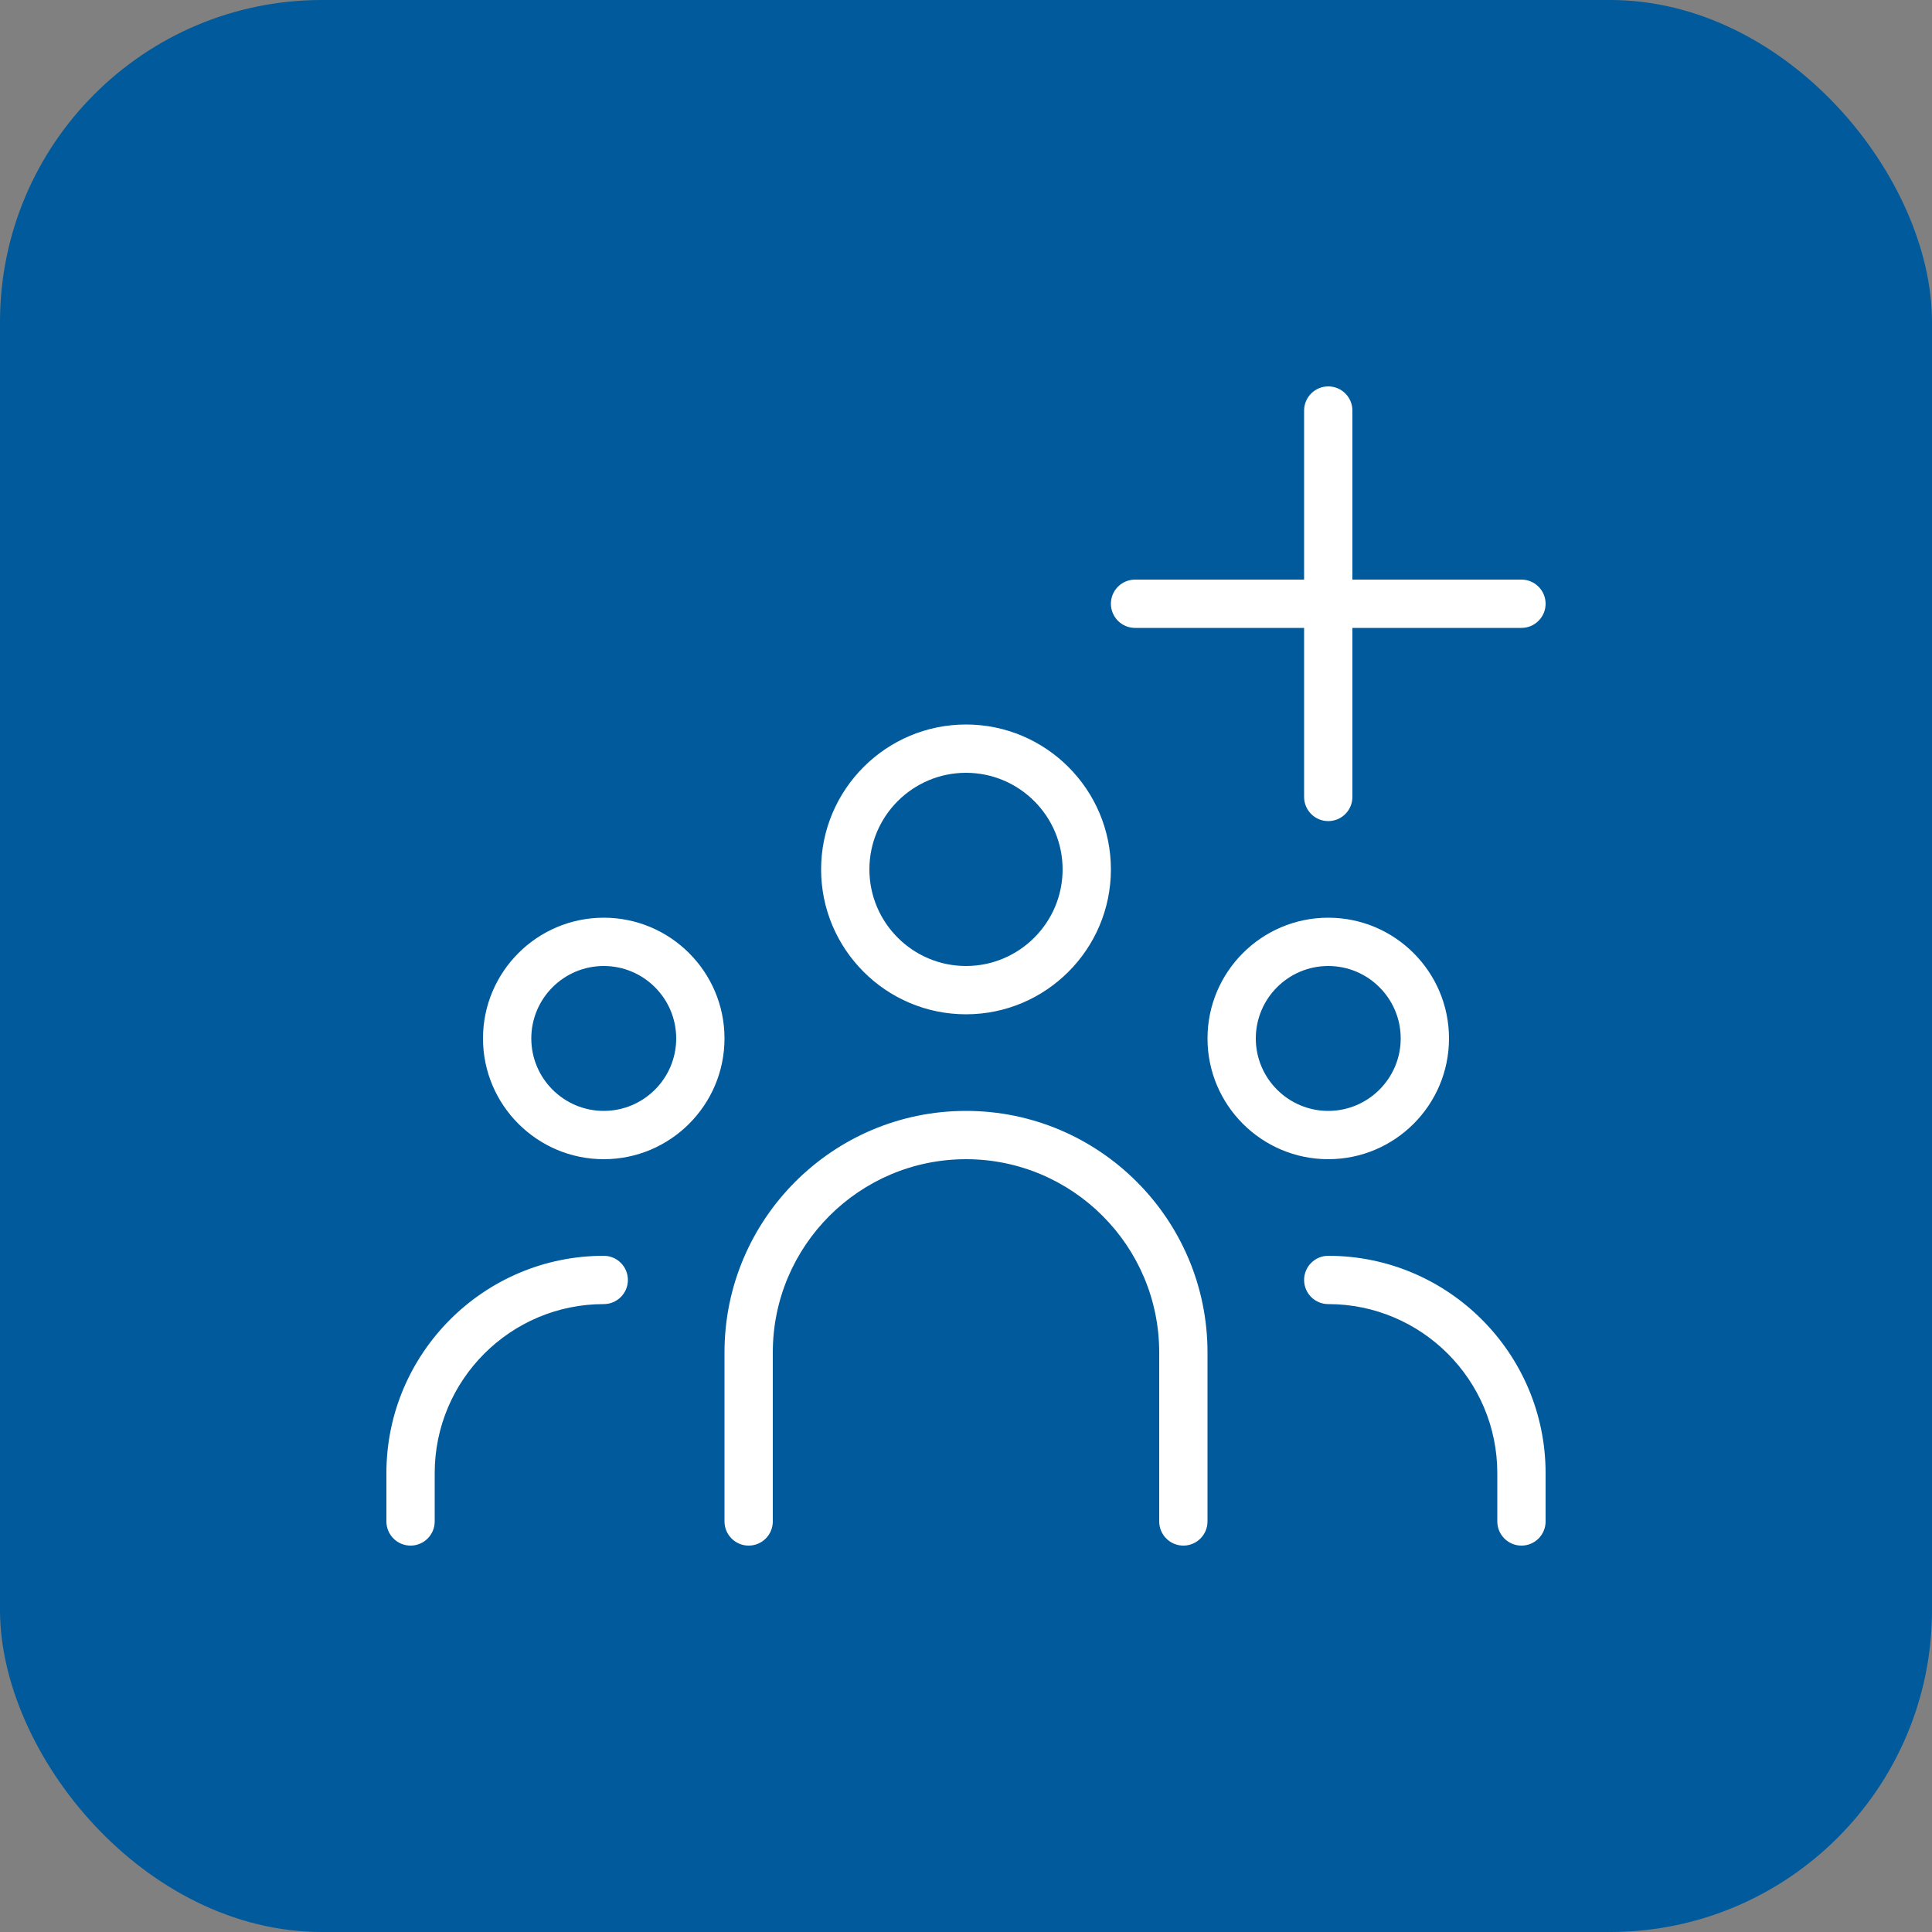 <svg width="60" height="60" viewBox="0 0 60 60" fill="none" xmlns="http://www.w3.org/2000/svg">
<rect x="0" y="0" width="60" height="60" fill="#808080" stroke="none"/>
<rect width="60" height="60" rx="10" fill="#005A9B"/>
<path d="M19.5 39.75C19.5 40.164 19.164 40.5 18.75 40.5C15.855 40.5 13.5 42.855 13.5 45.75V47.25C13.5 47.664 13.164 48 12.75 48C12.336 48 12 47.664 12 47.25V45.75C12 42.029 15.028 39 18.75 39C19.164 39 19.5 39.336 19.5 39.75ZM22.5 32.25C22.5 34.319 20.817 36 18.75 36C16.683 36 15 34.319 15 32.25C15 30.181 16.683 28.5 18.75 28.5C20.817 28.5 22.5 30.181 22.5 32.25ZM21 32.25C21 31.009 19.991 30 18.75 30C17.509 30 16.5 31.009 16.5 32.25C16.5 33.49 17.509 34.5 18.75 34.5C19.991 34.5 21 33.49 21 32.25ZM41.25 39C40.836 39 40.5 39.336 40.5 39.75C40.5 40.164 40.836 40.5 41.25 40.5C44.145 40.5 46.5 42.855 46.5 45.75V47.25C46.5 47.664 46.836 48 47.25 48C47.664 48 48 47.664 48 47.25V45.75C48 42.029 44.971 39 41.25 39ZM41.25 36C39.181 36 37.5 34.319 37.5 32.25C37.5 30.181 39.181 28.5 41.25 28.5C43.319 28.5 45 30.181 45 32.25C45 34.319 43.319 36 41.25 36ZM41.25 34.5C42.49 34.5 43.5 33.49 43.5 32.25C43.5 31.009 42.49 30 41.25 30C40.01 30 39 31.009 39 32.25C39 33.49 40.01 34.5 41.25 34.5ZM25.5 27C25.5 24.519 27.519 22.5 30 22.5C32.481 22.5 34.5 24.519 34.5 27C34.5 29.481 32.481 31.5 30 31.5C27.519 31.5 25.5 29.481 25.5 27ZM27 27C27 28.654 28.346 30 30 30C31.654 30 33 28.654 33 27C33 25.346 31.654 24 30 24C28.346 24 27 25.346 27 27ZM30 34.5C25.864 34.5 22.5 37.864 22.5 42V47.25C22.5 47.664 22.836 48 23.25 48C23.664 48 24 47.664 24 47.25V42C24 38.691 26.691 36 30 36C33.309 36 36 38.691 36 42V47.25C36 47.664 36.336 48 36.75 48C37.164 48 37.5 47.664 37.5 47.25V42C37.5 37.864 34.136 34.5 30 34.5ZM35.25 19.5H40.5V24.75C40.5 25.164 40.836 25.5 41.25 25.5C41.664 25.5 42 25.164 42 24.75V19.5H47.25C47.664 19.5 48 19.164 48 18.75C48 18.336 47.664 18 47.25 18H42V12.75C42 12.336 41.664 12 41.25 12C40.836 12 40.5 12.336 40.5 12.75V18H35.25C34.836 18 34.5 18.336 34.5 18.75C34.5 19.164 34.836 19.5 35.25 19.5Z" fill="white"/>
</svg>

